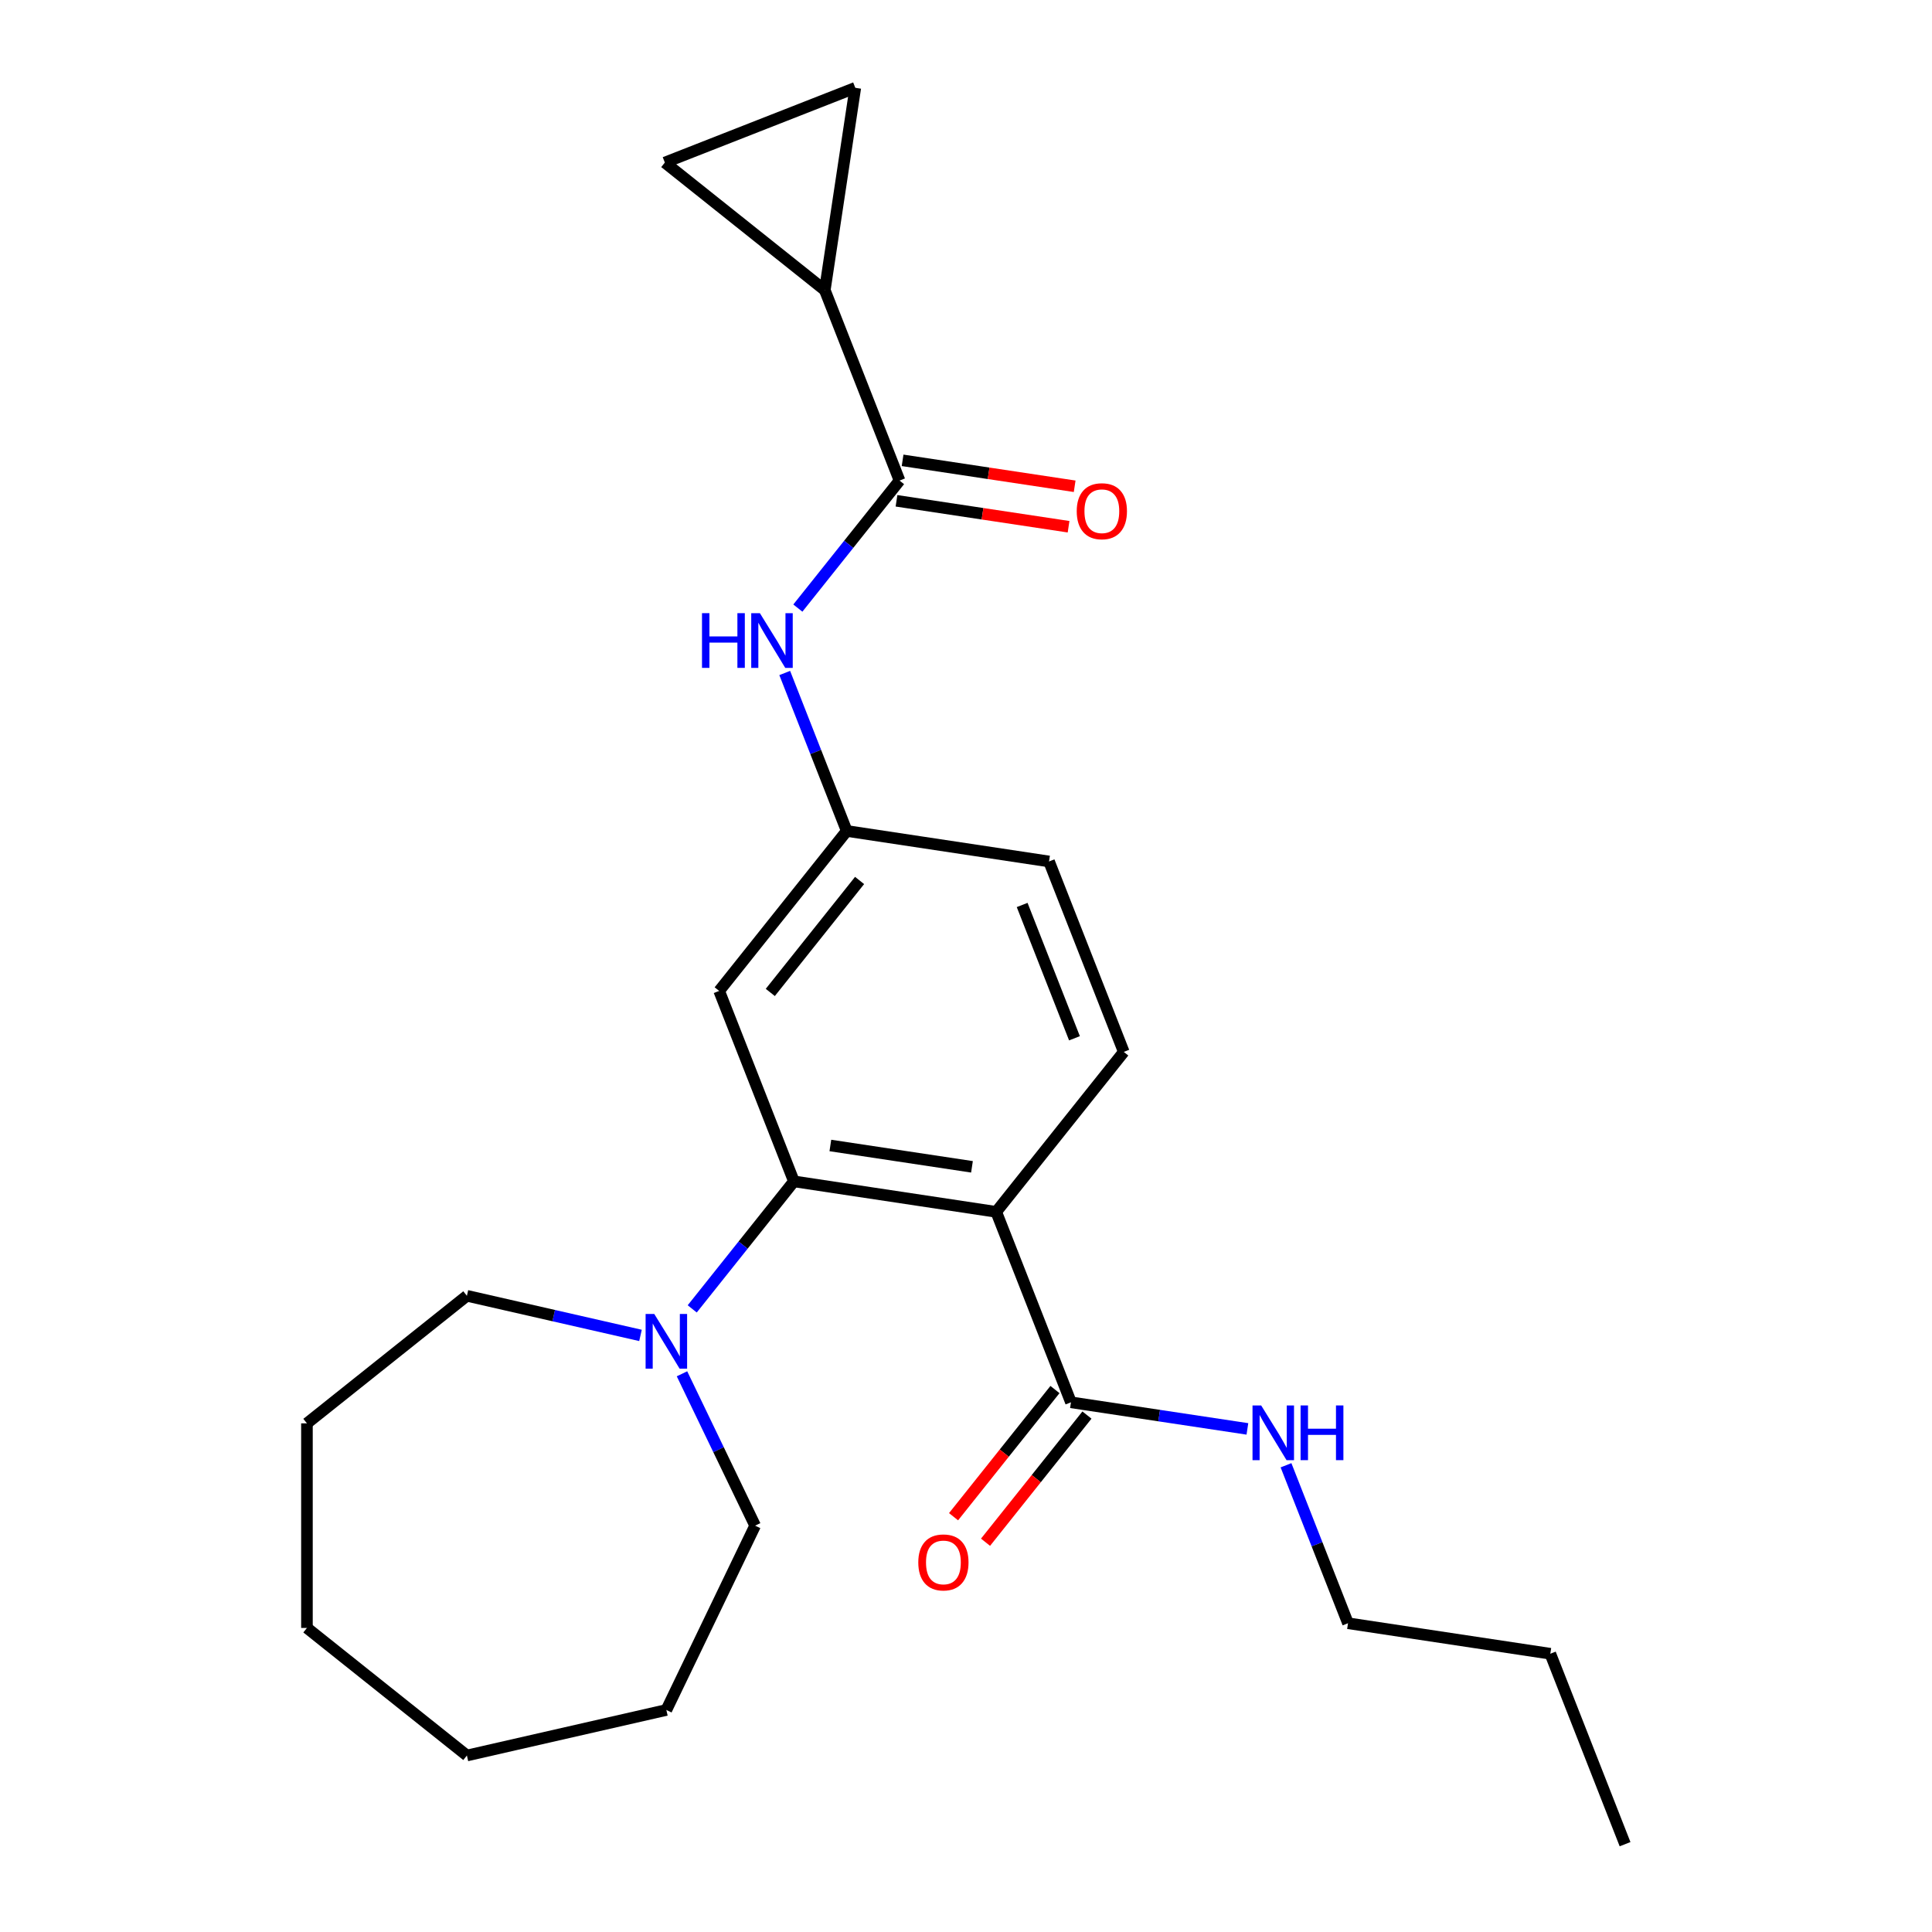 <?xml version='1.0' encoding='iso-8859-1'?>
<svg version='1.1' baseProfile='full'
              xmlns='http://www.w3.org/2000/svg'
                      xmlns:rdkit='http://www.rdkit.org/xml'
                      xmlns:xlink='http://www.w3.org/1999/xlink'
                  xml:space='preserve'
width='1000px' height='1000px' viewBox='0 0 1000 1000'>
<!-- END OF HEADER -->
<rect style='opacity:1.0;fill:#FFFFFF;stroke:none' width='1000' height='1000' x='0' y='0'> </rect>
<path class='bond-0' d='M 515.64,627.256 L 410.929,611.474' style='fill:none;fill-rule:evenodd;stroke:#000000;stroke-width:6px;stroke-linecap:butt;stroke-linejoin:miter;stroke-opacity:1' />
<path class='bond-0' d='M 503.09,603.947 L 429.792,592.899' style='fill:none;fill-rule:evenodd;stroke:#000000;stroke-width:6px;stroke-linecap:butt;stroke-linejoin:miter;stroke-opacity:1' />
<path class='bond-3' d='M 515.64,627.256 L 554.328,725.831' style='fill:none;fill-rule:evenodd;stroke:#000000;stroke-width:6px;stroke-linecap:butt;stroke-linejoin:miter;stroke-opacity:1' />
<path class='bond-9' d='M 515.64,627.256 L 581.665,544.465' style='fill:none;fill-rule:evenodd;stroke:#000000;stroke-width:6px;stroke-linecap:butt;stroke-linejoin:miter;stroke-opacity:1' />
<path class='bond-2' d='M 410.929,611.474 L 384.61,644.476' style='fill:none;fill-rule:evenodd;stroke:#000000;stroke-width:6px;stroke-linecap:butt;stroke-linejoin:miter;stroke-opacity:1' />
<path class='bond-2' d='M 384.61,644.476 L 358.292,677.478' style='fill:none;fill-rule:evenodd;stroke:#0000FF;stroke-width:6px;stroke-linecap:butt;stroke-linejoin:miter;stroke-opacity:1' />
<path class='bond-8' d='M 410.929,611.474 L 372.241,512.899' style='fill:none;fill-rule:evenodd;stroke:#000000;stroke-width:6px;stroke-linecap:butt;stroke-linejoin:miter;stroke-opacity:1' />
<path class='bond-1' d='M 465.602,248.741 L 439.283,281.743' style='fill:none;fill-rule:evenodd;stroke:#000000;stroke-width:6px;stroke-linecap:butt;stroke-linejoin:miter;stroke-opacity:1' />
<path class='bond-1' d='M 439.283,281.743 L 412.965,314.745' style='fill:none;fill-rule:evenodd;stroke:#0000FF;stroke-width:6px;stroke-linecap:butt;stroke-linejoin:miter;stroke-opacity:1' />
<path class='bond-4' d='M 465.602,248.741 L 426.914,150.166' style='fill:none;fill-rule:evenodd;stroke:#000000;stroke-width:6px;stroke-linecap:butt;stroke-linejoin:miter;stroke-opacity:1' />
<path class='bond-11' d='M 464.023,259.212 L 508.556,265.924' style='fill:none;fill-rule:evenodd;stroke:#000000;stroke-width:6px;stroke-linecap:butt;stroke-linejoin:miter;stroke-opacity:1' />
<path class='bond-11' d='M 508.556,265.924 L 553.088,272.636' style='fill:none;fill-rule:evenodd;stroke:#FF0000;stroke-width:6px;stroke-linecap:butt;stroke-linejoin:miter;stroke-opacity:1' />
<path class='bond-11' d='M 467.18,238.27 L 511.712,244.982' style='fill:none;fill-rule:evenodd;stroke:#000000;stroke-width:6px;stroke-linecap:butt;stroke-linejoin:miter;stroke-opacity:1' />
<path class='bond-11' d='M 511.712,244.982 L 556.244,251.694' style='fill:none;fill-rule:evenodd;stroke:#FF0000;stroke-width:6px;stroke-linecap:butt;stroke-linejoin:miter;stroke-opacity:1' />
<path class='bond-15' d='M 352.998,711.073 L 371.924,750.373' style='fill:none;fill-rule:evenodd;stroke:#0000FF;stroke-width:6px;stroke-linecap:butt;stroke-linejoin:miter;stroke-opacity:1' />
<path class='bond-15' d='M 371.924,750.373 L 390.85,789.673' style='fill:none;fill-rule:evenodd;stroke:#000000;stroke-width:6px;stroke-linecap:butt;stroke-linejoin:miter;stroke-opacity:1' />
<path class='bond-16' d='M 331.517,691.21 L 286.591,680.956' style='fill:none;fill-rule:evenodd;stroke:#0000FF;stroke-width:6px;stroke-linecap:butt;stroke-linejoin:miter;stroke-opacity:1' />
<path class='bond-16' d='M 286.591,680.956 L 241.665,670.702' style='fill:none;fill-rule:evenodd;stroke:#000000;stroke-width:6px;stroke-linecap:butt;stroke-linejoin:miter;stroke-opacity:1' />
<path class='bond-12' d='M 546.049,719.228 L 519.802,752.141' style='fill:none;fill-rule:evenodd;stroke:#000000;stroke-width:6px;stroke-linecap:butt;stroke-linejoin:miter;stroke-opacity:1' />
<path class='bond-12' d='M 519.802,752.141 L 493.556,785.053' style='fill:none;fill-rule:evenodd;stroke:#FF0000;stroke-width:6px;stroke-linecap:butt;stroke-linejoin:miter;stroke-opacity:1' />
<path class='bond-12' d='M 562.607,732.433 L 536.361,765.345' style='fill:none;fill-rule:evenodd;stroke:#000000;stroke-width:6px;stroke-linecap:butt;stroke-linejoin:miter;stroke-opacity:1' />
<path class='bond-12' d='M 536.361,765.345 L 510.114,798.258' style='fill:none;fill-rule:evenodd;stroke:#FF0000;stroke-width:6px;stroke-linecap:butt;stroke-linejoin:miter;stroke-opacity:1' />
<path class='bond-13' d='M 554.328,725.831 L 599.99,732.713' style='fill:none;fill-rule:evenodd;stroke:#000000;stroke-width:6px;stroke-linecap:butt;stroke-linejoin:miter;stroke-opacity:1' />
<path class='bond-13' d='M 599.99,732.713 L 645.653,739.596' style='fill:none;fill-rule:evenodd;stroke:#0000FF;stroke-width:6px;stroke-linecap:butt;stroke-linejoin:miter;stroke-opacity:1' />
<path class='bond-6' d='M 426.914,150.166 L 344.122,84.142' style='fill:none;fill-rule:evenodd;stroke:#000000;stroke-width:6px;stroke-linecap:butt;stroke-linejoin:miter;stroke-opacity:1' />
<path class='bond-7' d='M 426.914,150.166 L 442.697,45.455' style='fill:none;fill-rule:evenodd;stroke:#000000;stroke-width:6px;stroke-linecap:butt;stroke-linejoin:miter;stroke-opacity:1' />
<path class='bond-5' d='M 406.174,348.34 L 422.219,389.224' style='fill:none;fill-rule:evenodd;stroke:#0000FF;stroke-width:6px;stroke-linecap:butt;stroke-linejoin:miter;stroke-opacity:1' />
<path class='bond-5' d='M 422.219,389.224 L 438.265,430.107' style='fill:none;fill-rule:evenodd;stroke:#000000;stroke-width:6px;stroke-linecap:butt;stroke-linejoin:miter;stroke-opacity:1' />
<path class='bond-26' d='M 344.122,84.142 L 442.697,45.455' style='fill:none;fill-rule:evenodd;stroke:#000000;stroke-width:6px;stroke-linecap:butt;stroke-linejoin:miter;stroke-opacity:1' />
<path class='bond-24' d='M 372.241,512.899 L 438.265,430.107' style='fill:none;fill-rule:evenodd;stroke:#000000;stroke-width:6px;stroke-linecap:butt;stroke-linejoin:miter;stroke-opacity:1' />
<path class='bond-24' d='M 398.703,513.685 L 444.92,455.731' style='fill:none;fill-rule:evenodd;stroke:#000000;stroke-width:6px;stroke-linecap:butt;stroke-linejoin:miter;stroke-opacity:1' />
<path class='bond-14' d='M 581.665,544.465 L 542.977,445.89' style='fill:none;fill-rule:evenodd;stroke:#000000;stroke-width:6px;stroke-linecap:butt;stroke-linejoin:miter;stroke-opacity:1' />
<path class='bond-14' d='M 556.147,537.416 L 529.065,468.414' style='fill:none;fill-rule:evenodd;stroke:#000000;stroke-width:6px;stroke-linecap:butt;stroke-linejoin:miter;stroke-opacity:1' />
<path class='bond-10' d='M 438.265,430.107 L 542.977,445.89' style='fill:none;fill-rule:evenodd;stroke:#000000;stroke-width:6px;stroke-linecap:butt;stroke-linejoin:miter;stroke-opacity:1' />
<path class='bond-17' d='M 665.636,758.421 L 681.682,799.305' style='fill:none;fill-rule:evenodd;stroke:#0000FF;stroke-width:6px;stroke-linecap:butt;stroke-linejoin:miter;stroke-opacity:1' />
<path class='bond-17' d='M 681.682,799.305 L 697.728,840.188' style='fill:none;fill-rule:evenodd;stroke:#000000;stroke-width:6px;stroke-linecap:butt;stroke-linejoin:miter;stroke-opacity:1' />
<path class='bond-20' d='M 390.85,789.673 L 344.904,885.081' style='fill:none;fill-rule:evenodd;stroke:#000000;stroke-width:6px;stroke-linecap:butt;stroke-linejoin:miter;stroke-opacity:1' />
<path class='bond-19' d='M 241.665,670.702 L 158.873,736.726' style='fill:none;fill-rule:evenodd;stroke:#000000;stroke-width:6px;stroke-linecap:butt;stroke-linejoin:miter;stroke-opacity:1' />
<path class='bond-18' d='M 697.728,840.188 L 802.439,855.971' style='fill:none;fill-rule:evenodd;stroke:#000000;stroke-width:6px;stroke-linecap:butt;stroke-linejoin:miter;stroke-opacity:1' />
<path class='bond-21' d='M 802.439,855.971 L 841.127,954.545' style='fill:none;fill-rule:evenodd;stroke:#000000;stroke-width:6px;stroke-linecap:butt;stroke-linejoin:miter;stroke-opacity:1' />
<path class='bond-22' d='M 158.873,736.726 L 158.873,842.62' style='fill:none;fill-rule:evenodd;stroke:#000000;stroke-width:6px;stroke-linecap:butt;stroke-linejoin:miter;stroke-opacity:1' />
<path class='bond-23' d='M 344.904,885.081 L 241.665,908.645' style='fill:none;fill-rule:evenodd;stroke:#000000;stroke-width:6px;stroke-linecap:butt;stroke-linejoin:miter;stroke-opacity:1' />
<path class='bond-25' d='M 158.873,842.62 L 241.665,908.645' style='fill:none;fill-rule:evenodd;stroke:#000000;stroke-width:6px;stroke-linecap:butt;stroke-linejoin:miter;stroke-opacity:1' />
<path  class='atom-3' d='M 338.644 680.105
L 347.924 695.105
Q 348.844 696.585, 350.324 699.265
Q 351.804 701.945, 351.884 702.105
L 351.884 680.105
L 355.644 680.105
L 355.644 708.425
L 351.764 708.425
L 341.804 692.025
Q 340.644 690.105, 339.404 687.905
Q 338.204 685.705, 337.844 685.025
L 337.844 708.425
L 334.164 708.425
L 334.164 680.105
L 338.644 680.105
' fill='#0000FF'/>
<path  class='atom-6' d='M 363.357 317.373
L 367.197 317.373
L 367.197 329.413
L 381.677 329.413
L 381.677 317.373
L 385.517 317.373
L 385.517 345.693
L 381.677 345.693
L 381.677 332.613
L 367.197 332.613
L 367.197 345.693
L 363.357 345.693
L 363.357 317.373
' fill='#0000FF'/>
<path  class='atom-6' d='M 393.317 317.373
L 402.597 332.373
Q 403.517 333.853, 404.997 336.533
Q 406.477 339.213, 406.557 339.373
L 406.557 317.373
L 410.317 317.373
L 410.317 345.693
L 406.437 345.693
L 396.477 329.293
Q 395.317 327.373, 394.077 325.173
Q 392.877 322.973, 392.517 322.293
L 392.517 345.693
L 388.837 345.693
L 388.837 317.373
L 393.317 317.373
' fill='#0000FF'/>
<path  class='atom-12' d='M 557.314 264.604
Q 557.314 257.804, 560.674 254.004
Q 564.034 250.204, 570.314 250.204
Q 576.594 250.204, 579.954 254.004
Q 583.314 257.804, 583.314 264.604
Q 583.314 271.484, 579.914 275.404
Q 576.514 279.284, 570.314 279.284
Q 564.074 279.284, 560.674 275.404
Q 557.314 271.524, 557.314 264.604
M 570.314 276.084
Q 574.634 276.084, 576.954 273.204
Q 579.314 270.284, 579.314 264.604
Q 579.314 259.044, 576.954 256.244
Q 574.634 253.404, 570.314 253.404
Q 565.994 253.404, 563.634 256.204
Q 561.314 259.004, 561.314 264.604
Q 561.314 270.324, 563.634 273.204
Q 565.994 276.084, 570.314 276.084
' fill='#FF0000'/>
<path  class='atom-13' d='M 475.304 808.703
Q 475.304 801.903, 478.664 798.103
Q 482.024 794.303, 488.304 794.303
Q 494.584 794.303, 497.944 798.103
Q 501.304 801.903, 501.304 808.703
Q 501.304 815.583, 497.904 819.503
Q 494.504 823.383, 488.304 823.383
Q 482.064 823.383, 478.664 819.503
Q 475.304 815.623, 475.304 808.703
M 488.304 820.183
Q 492.624 820.183, 494.944 817.303
Q 497.304 814.383, 497.304 808.703
Q 497.304 803.143, 494.944 800.343
Q 492.624 797.503, 488.304 797.503
Q 483.984 797.503, 481.624 800.303
Q 479.304 803.103, 479.304 808.703
Q 479.304 814.423, 481.624 817.303
Q 483.984 820.183, 488.304 820.183
' fill='#FF0000'/>
<path  class='atom-14' d='M 652.78 727.454
L 662.06 742.454
Q 662.98 743.934, 664.46 746.614
Q 665.94 749.294, 666.02 749.454
L 666.02 727.454
L 669.78 727.454
L 669.78 755.774
L 665.9 755.774
L 655.94 739.374
Q 654.78 737.454, 653.54 735.254
Q 652.34 733.054, 651.98 732.374
L 651.98 755.774
L 648.3 755.774
L 648.3 727.454
L 652.78 727.454
' fill='#0000FF'/>
<path  class='atom-14' d='M 673.18 727.454
L 677.02 727.454
L 677.02 739.494
L 691.5 739.494
L 691.5 727.454
L 695.34 727.454
L 695.34 755.774
L 691.5 755.774
L 691.5 742.694
L 677.02 742.694
L 677.02 755.774
L 673.18 755.774
L 673.18 727.454
' fill='#0000FF'/>
</svg>
